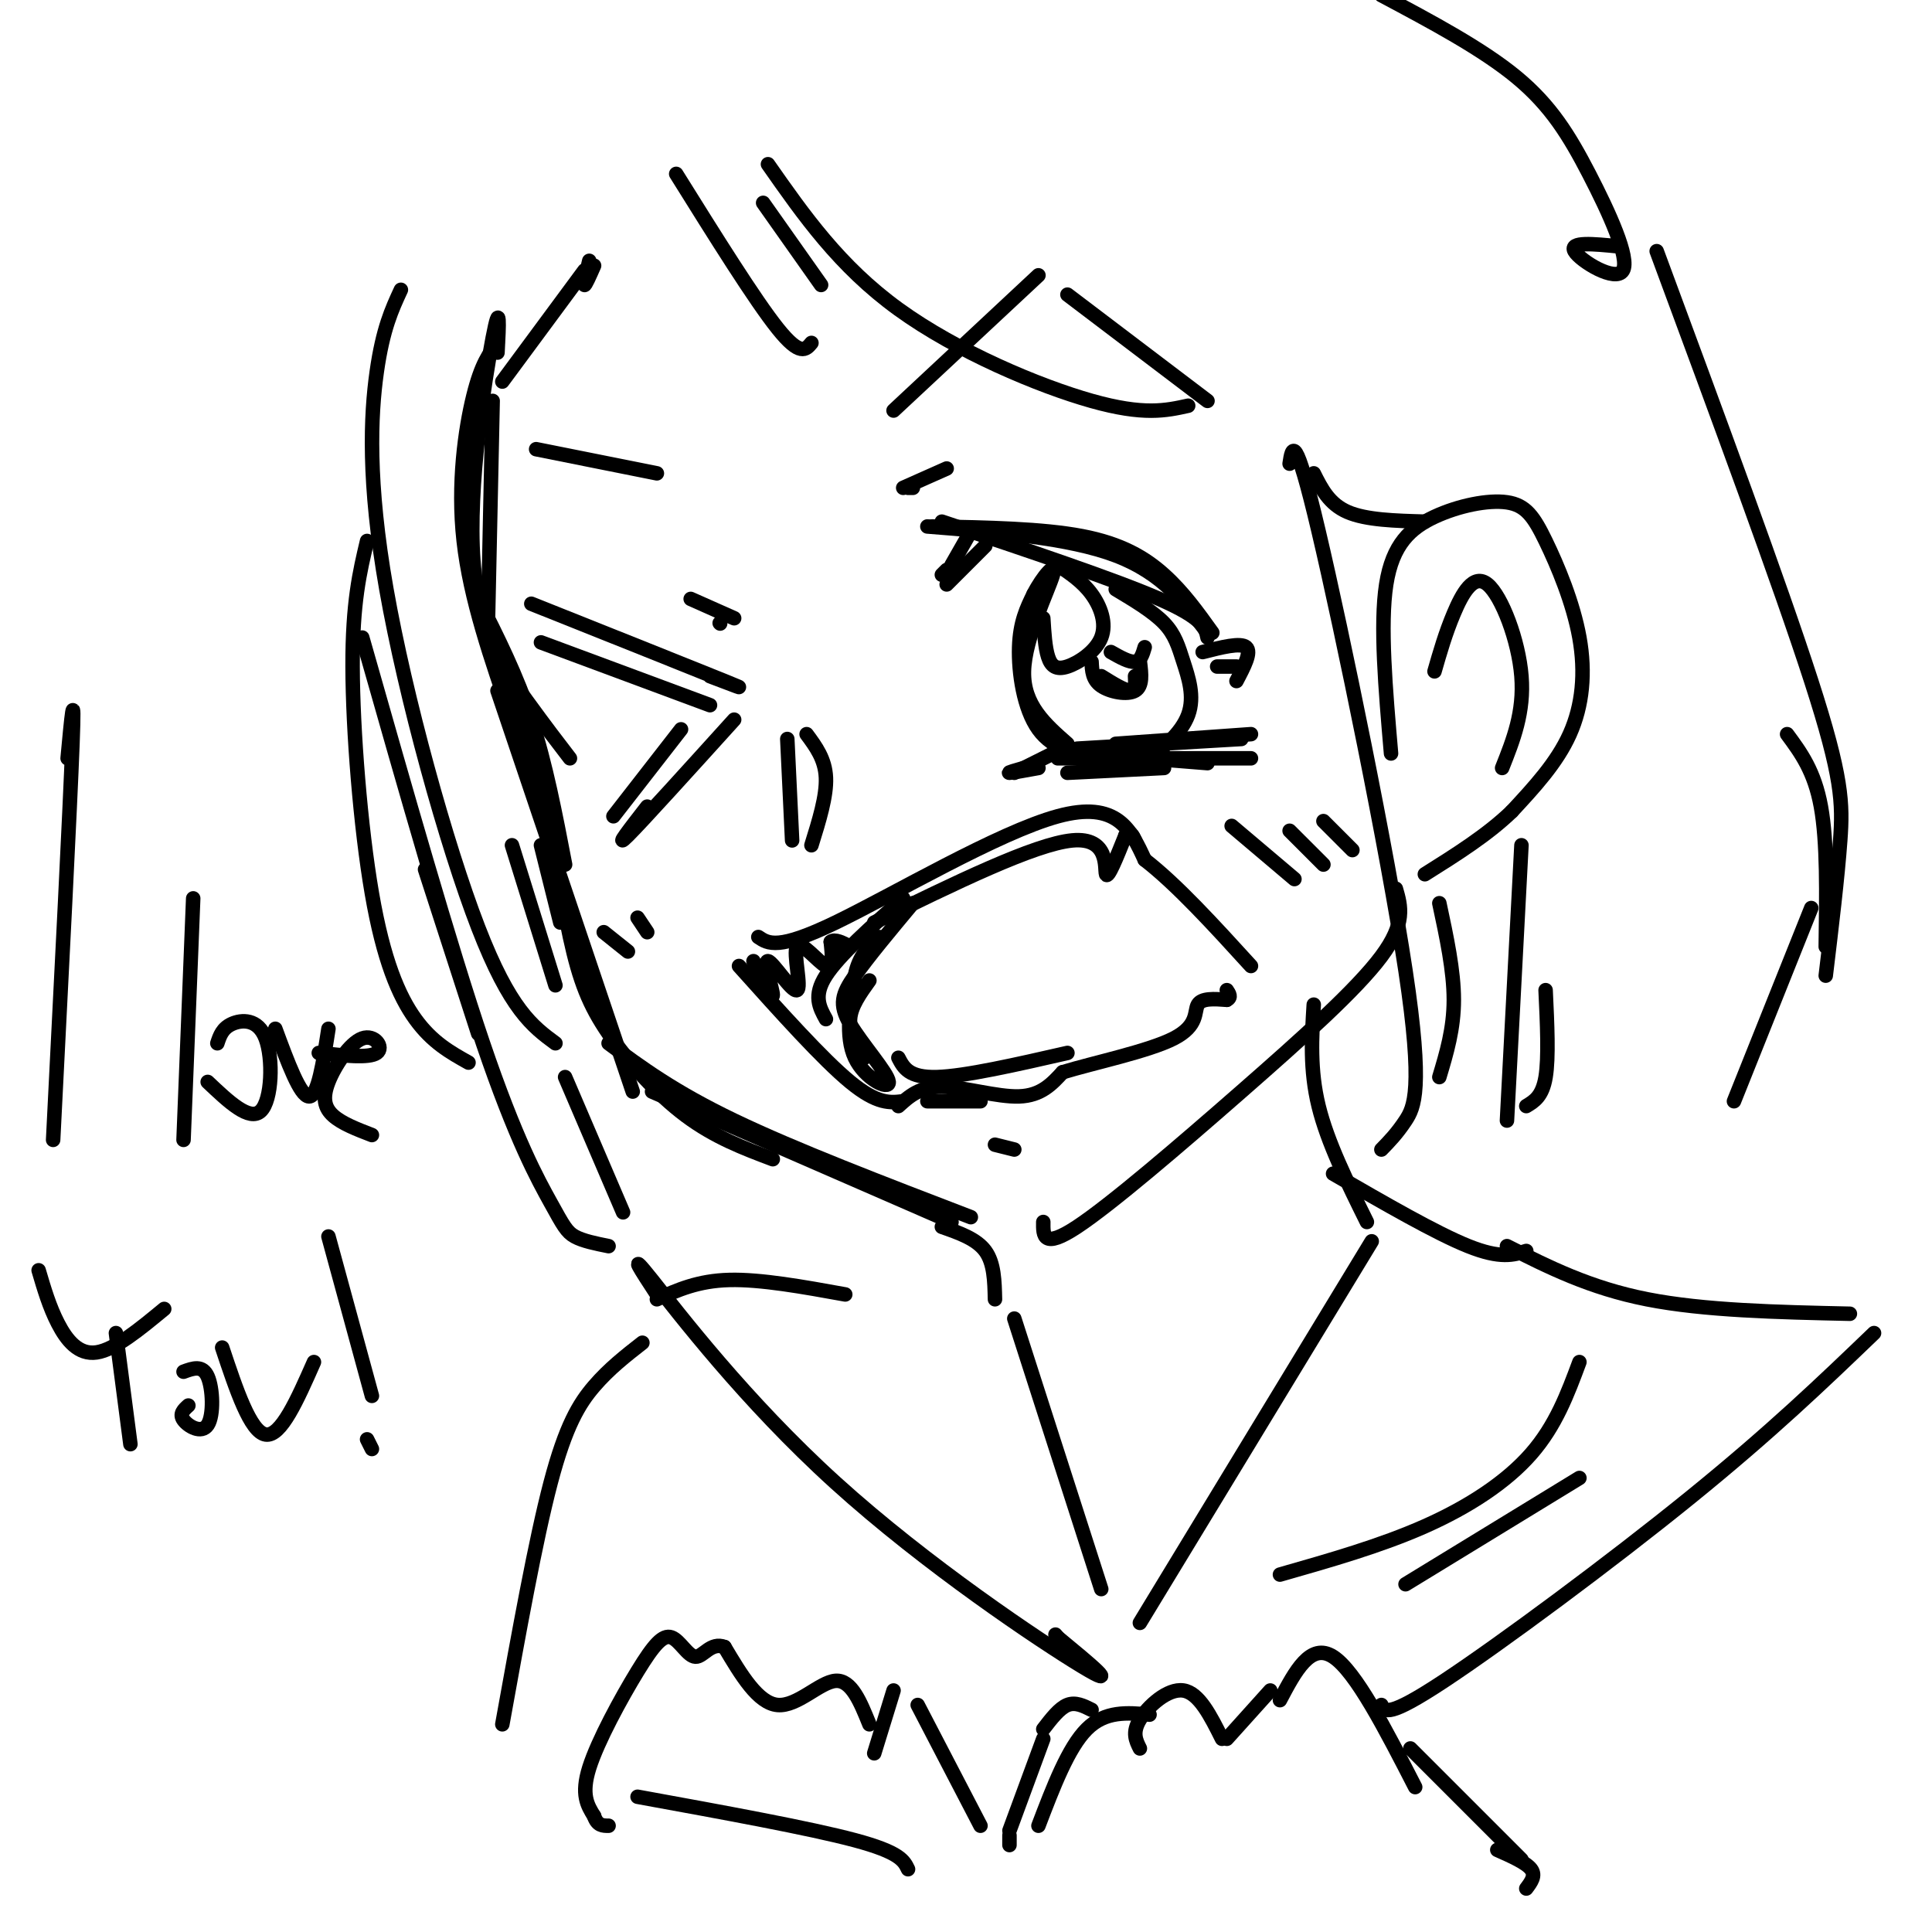 <svg viewBox='0 0 400 400' version='1.1' xmlns='http://www.w3.org/2000/svg' xmlns:xlink='http://www.w3.org/1999/xlink'><g fill='none' stroke='rgb(0,0,0)' stroke-width='3' stroke-linecap='round' stroke-linejoin='round'><path d='M103,71c-1.667,2.133 -3.333,4.267 -5,11c-1.667,6.733 -3.333,18.067 -2,30c1.333,11.933 5.667,24.467 10,37'/><path d='M101,130c0.000,0.000 1.000,-47.000 1,-47'/><path d='M103,73c0.304,-5.679 0.607,-11.357 -1,-3c-1.607,8.357 -5.125,30.750 -4,46c1.125,15.250 6.893,23.357 11,29c4.107,5.643 6.554,8.821 9,12'/><path d='M99,124c4.000,7.917 8.000,15.833 11,25c3.000,9.167 5.000,19.583 7,30'/><path d='M104,141c4.083,10.500 8.167,21.000 10,28c1.833,7.000 1.417,10.500 1,14'/><path d='M103,143c0.000,0.000 28.000,83.000 28,83'/><path d='M112,175c0.000,0.000 4.000,16.000 4,16'/><path d='M112,158c2.000,13.405 4.000,26.810 6,36c2.000,9.190 4.000,14.167 8,20c4.000,5.833 10.000,12.524 16,17c6.000,4.476 12.000,6.738 18,9'/><path d='M126,216c6.750,5.000 13.500,10.000 26,16c12.500,6.000 30.750,13.000 49,20'/><path d='M135,226c0.000,0.000 62.000,27.000 62,27'/><path d='M216,253c-0.042,2.839 -0.083,5.679 7,1c7.083,-4.679 21.292,-16.875 34,-28c12.708,-11.125 23.917,-21.179 29,-28c5.083,-6.821 4.042,-10.411 3,-14'/><path d='M288,156c-1.150,-13.329 -2.300,-26.659 -1,-35c1.300,-8.341 5.050,-11.694 10,-14c4.950,-2.306 11.100,-3.565 15,-3c3.900,0.565 5.551,2.956 8,8c2.449,5.044 5.698,12.743 7,20c1.302,7.257 0.658,14.074 -2,20c-2.658,5.926 -7.329,10.963 -12,16'/><path d='M313,168c-5.000,4.833 -11.500,8.917 -18,13'/><path d='M167,152c1.917,2.583 3.833,5.167 4,9c0.167,3.833 -1.417,8.917 -3,14'/><path d='M163,153c0.000,0.000 1.000,21.000 1,21'/><path d='M193,109c11.422,0.222 22.844,0.444 31,2c8.156,1.556 13.044,4.444 17,8c3.956,3.556 6.978,7.778 10,12'/><path d='M192,109c14.667,1.167 29.333,2.333 39,6c9.667,3.667 14.333,9.833 19,16'/><path d='M195,108c17.917,6.000 35.833,12.000 45,16c9.167,4.000 9.583,6.000 10,8'/><path d='M231,122c3.862,2.314 7.723,4.629 10,7c2.277,2.371 2.969,4.799 4,8c1.031,3.201 2.400,7.174 1,11c-1.400,3.826 -5.568,7.503 -9,9c-3.432,1.497 -6.126,0.814 -10,0c-3.874,-0.814 -8.928,-1.758 -12,-6c-3.072,-4.242 -4.164,-11.784 -4,-17c0.164,-5.216 1.582,-8.108 3,-11'/><path d='M214,123c1.833,-3.619 4.917,-7.167 4,-4c-0.917,3.167 -5.833,13.048 -6,20c-0.167,6.952 4.417,10.976 9,15'/><path d='M225,156c0.000,0.000 25.000,2.000 25,2'/><path d='M221,160c0.000,0.000 20.000,-1.000 20,-1'/><path d='M110,125c16.917,6.750 33.833,13.500 40,16c6.167,2.500 1.583,0.750 -3,-1'/><path d='M112,133c0.000,0.000 35.000,13.000 35,13'/><path d='M152,149c-9.500,10.500 -19.000,21.000 -22,24c-3.000,3.000 0.500,-1.500 4,-6'/><path d='M141,151c0.000,0.000 -14.000,18.000 -14,18'/><path d='M157,194c2.044,1.378 4.089,2.756 16,-3c11.911,-5.756 33.689,-18.644 46,-22c12.311,-3.356 15.156,2.822 18,9'/><path d='M237,178c6.667,5.167 14.333,13.583 22,22'/><path d='M153,200c8.667,9.667 17.333,19.333 23,24c5.667,4.667 8.333,4.333 11,4'/><path d='M186,229c2.222,-2.022 4.444,-4.044 9,-4c4.556,0.044 11.444,2.156 16,2c4.556,-0.156 6.778,-2.578 9,-5'/><path d='M220,222c6.369,-1.952 17.792,-4.333 23,-7c5.208,-2.667 4.202,-5.619 5,-7c0.798,-1.381 3.399,-1.190 6,-1'/><path d='M254,207c1.000,-0.500 0.500,-1.250 0,-2'/><path d='M187,186c-6.667,5.917 -13.333,11.833 -16,16c-2.667,4.167 -1.333,6.583 0,9'/><path d='M156,199c1.998,4.017 3.997,8.034 4,7c0.003,-1.034 -1.988,-7.120 -1,-7c0.988,0.120 4.956,6.444 6,6c1.044,-0.444 -0.834,-7.658 0,-9c0.834,-1.342 4.381,3.188 6,4c1.619,0.812 1.309,-2.094 1,-5'/><path d='M172,195c0.833,-0.667 2.417,0.167 4,1'/><path d='M255,171c0.000,0.000 13.000,11.000 13,11'/><path d='M267,172c0.000,0.000 7.000,7.000 7,7'/><path d='M274,170c0.000,0.000 6.000,6.000 6,6'/><path d='M125,193c0.000,0.000 5.000,4.000 5,4'/><path d='M132,190c0.000,0.000 2.000,3.000 2,3'/><path d='M204,113c0.000,0.000 -8.000,8.000 -8,8'/><path d='M201,110c0.000,0.000 -4.000,7.000 -4,7'/><path d='M219,117c2.550,1.702 5.100,3.404 7,6c1.900,2.596 3.148,6.088 2,9c-1.148,2.912 -4.694,5.246 -7,6c-2.306,0.754 -3.373,-0.070 -4,-2c-0.627,-1.930 -0.813,-4.965 -1,-8'/><path d='M226,137c0.089,1.867 0.178,3.733 2,5c1.822,1.267 5.378,1.933 7,1c1.622,-0.933 1.311,-3.467 1,-6'/><path d='M228,140c2.417,1.500 4.833,3.000 6,3c1.167,0.000 1.083,-1.500 1,-3'/><path d='M230,135c1.917,1.083 3.833,2.167 5,2c1.167,-0.167 1.583,-1.583 2,-3'/><path d='M181,191c16.622,-8.133 33.244,-16.267 41,-17c7.756,-0.733 6.644,5.933 7,7c0.356,1.067 2.178,-3.467 4,-8'/><path d='M233,173c1.000,-1.167 1.500,-0.083 2,1'/><path d='M189,187c-4.660,5.584 -9.321,11.167 -12,15c-2.679,3.833 -3.378,5.914 -1,10c2.378,4.086 7.833,10.177 8,12c0.167,1.823 -4.952,-0.622 -7,-5c-2.048,-4.378 -1.024,-10.689 0,-17'/><path d='M177,202c0.833,-4.167 2.917,-6.083 5,-8'/><path d='M180,203c-1.917,2.667 -3.833,5.333 -4,8c-0.167,2.667 1.417,5.333 3,8'/><path d='M185,85c0.000,0.000 30.000,-28.000 30,-28'/><path d='M111,93c0.000,0.000 25.000,5.000 25,5'/><path d='M196,118c0.000,0.000 -1.000,1.000 -1,1'/><path d='M187,101c0.000,0.000 9.000,-4.000 9,-4'/><path d='M189,101c0.000,0.000 -1.000,0.000 -1,0'/><path d='M143,124c0.000,0.000 9.000,4.000 9,4'/><path d='M149,129c0.000,0.000 0.100,0.100 0.1,0.1'/><path d='M192,228c0.000,0.000 11.000,0.000 11,0'/><path d='M206,237c0.000,0.000 4.000,1.000 4,1'/><path d='M186,219c1.083,2.083 2.167,4.167 8,4c5.833,-0.167 16.417,-2.583 27,-5'/><path d='M219,157c0.000,0.000 40.000,0.000 40,0'/><path d='M223,155c0.000,0.000 34.000,-2.000 34,-2'/><path d='M231,154c0.000,0.000 28.000,-2.000 28,-2'/><path d='M140,36c8.167,13.083 16.333,26.167 21,32c4.667,5.833 5.833,4.417 7,3'/><path d='M158,42c0.000,0.000 12.000,17.000 12,17'/><path d='M159,34c7.400,10.578 14.800,21.156 27,30c12.200,8.844 29.200,15.956 40,19c10.800,3.044 15.400,2.022 20,1'/><path d='M221,61c0.000,0.000 29.000,22.000 29,22'/><path d='M83,60c-1.869,4.036 -3.738,8.071 -5,17c-1.262,8.929 -1.917,22.750 2,45c3.917,22.250 12.405,52.929 19,70c6.595,17.071 11.298,20.536 16,24'/><path d='M106,175c0.000,0.000 9.000,29.000 9,29'/><path d='M104,79c0.000,0.000 17.000,-23.000 17,-23'/><path d='M123,55c-0.917,2.083 -1.833,4.167 -2,4c-0.167,-0.167 0.417,-2.583 1,-5'/><path d='M295,108c-6.083,-0.167 -12.167,-0.333 -16,-2c-3.833,-1.667 -5.417,-4.833 -7,-8'/><path d='M267,96c0.530,-3.488 1.060,-6.976 6,14c4.940,20.976 14.292,66.417 18,91c3.708,24.583 1.774,28.310 0,31c-1.774,2.690 -3.387,4.345 -5,6'/><path d='M298,187c1.500,7.000 3.000,14.000 3,20c0.000,6.000 -1.500,11.000 -3,16'/><path d='M75,132c9.089,31.964 18.179,63.929 25,84c6.821,20.071 11.375,28.250 14,33c2.625,4.750 3.321,6.071 5,7c1.679,0.929 4.339,1.464 7,2'/><path d='M117,223c0.000,0.000 12.000,28.000 12,28'/><path d='M286,-1c10.442,5.557 20.884,11.113 28,17c7.116,5.887 10.907,12.104 15,20c4.093,7.896 8.486,17.472 7,20c-1.486,2.528 -8.853,-1.992 -10,-4c-1.147,-2.008 3.927,-1.504 9,-1'/><path d='M76,112c-1.518,6.393 -3.036,12.786 -3,26c0.036,13.214 1.625,33.250 4,47c2.375,13.750 5.536,21.214 9,26c3.464,4.786 7.232,6.893 11,9'/><path d='M88,180c0.000,0.000 11.000,34.000 11,34'/><path d='M343,52c12.778,34.533 25.556,69.067 32,89c6.444,19.933 6.556,25.267 6,33c-0.556,7.733 -1.778,17.867 -3,28'/><path d='M370,152c2.833,3.833 5.667,7.667 7,15c1.333,7.333 1.167,18.167 1,29'/><path d='M375,188c0.000,0.000 -16.000,40.000 -16,40'/><path d='M297,139c1.131,-3.940 2.262,-7.881 4,-12c1.738,-4.119 4.083,-8.417 7,-6c2.917,2.417 6.405,11.548 7,19c0.595,7.452 -1.702,13.226 -4,19'/><path d='M315,175c0.000,0.000 -3.000,57.000 -3,57'/><path d='M320,205c0.333,7.000 0.667,14.000 0,18c-0.667,4.000 -2.333,5.000 -4,6'/><path d='M218,156c0.000,0.000 -8.000,4.000 -8,4'/><path d='M212,159c-1.750,0.500 -3.500,1.000 -3,1c0.500,0.000 3.250,-0.500 6,-1'/><path d='M249,135c3.917,-1.000 7.833,-2.000 9,-1c1.167,1.000 -0.417,4.000 -2,7'/><path d='M252,138c0.000,0.000 4.000,0.000 4,0'/><path d='M272,208c-0.417,6.750 -0.833,13.500 1,21c1.833,7.500 5.917,15.750 10,24'/><path d='M195,254c3.583,1.250 7.167,2.500 9,5c1.833,2.500 1.917,6.250 2,10'/><path d='M276,243c10.667,6.167 21.333,12.333 28,15c6.667,2.667 9.333,1.833 12,1'/><path d='M284,257c0.000,0.000 -48.000,79.000 -48,79'/><path d='M210,273c0.000,0.000 18.000,56.000 18,56'/><path d='M312,258c8.583,4.333 17.167,8.667 29,11c11.833,2.333 26.917,2.667 42,3'/><path d='M388,276c-10.667,10.244 -21.333,20.489 -38,34c-16.667,13.511 -39.333,30.289 -51,38c-11.667,7.711 -12.333,6.356 -13,5'/><path d='M175,268c-8.750,-1.583 -17.500,-3.167 -24,-3c-6.500,0.167 -10.750,2.083 -15,4'/><path d='M136,268c-3.173,-4.851 -6.345,-9.702 -1,-3c5.345,6.702 19.208,24.958 38,42c18.792,17.042 42.512,32.869 51,38c8.488,5.131 1.744,-0.435 -5,-6'/><path d='M219,339c-0.833,-1.000 -0.417,-0.500 0,0'/><path d='M209,380c0.000,0.000 0.000,2.000 0,2'/><path d='M209,379c0.000,0.000 7.000,-19.000 7,-19'/><path d='M216,358c1.667,-2.167 3.333,-4.333 5,-5c1.667,-0.667 3.333,0.167 5,1'/><path d='M215,378c3.083,-8.083 6.167,-16.167 10,-20c3.833,-3.833 8.417,-3.417 13,-3'/><path d='M236,362c-0.822,-1.644 -1.644,-3.289 0,-6c1.644,-2.711 5.756,-6.489 9,-6c3.244,0.489 5.622,5.244 8,10'/><path d='M254,360c0.000,0.000 9.000,-10.000 9,-10'/><path d='M265,352c3.167,-6.000 6.333,-12.000 11,-9c4.667,3.000 10.833,15.000 17,27'/><path d='M203,378c0.000,0.000 -13.000,-25.000 -13,-25'/><path d='M185,350c0.000,0.000 -4.000,13.000 -4,13'/><path d='M180,357c-1.867,-4.622 -3.733,-9.244 -7,-9c-3.267,0.244 -7.933,5.356 -12,5c-4.067,-0.356 -7.533,-6.178 -11,-12'/><path d='M150,341c-2.827,-1.124 -4.396,2.066 -6,2c-1.604,-0.066 -3.244,-3.389 -5,-4c-1.756,-0.611 -3.626,1.489 -7,7c-3.374,5.511 -8.250,14.432 -10,20c-1.750,5.568 -0.375,7.784 1,10'/><path d='M123,376c0.667,2.000 1.833,2.000 3,2'/><path d='M292,362c0.000,0.000 23.000,23.000 23,23'/><path d='M310,383c3.000,1.333 6.000,2.667 7,4c1.000,1.333 0.000,2.667 -1,4'/><path d='M132,372c17.833,3.250 35.667,6.500 45,9c9.333,2.500 10.167,4.250 11,6'/><path d='M133,278c-3.444,2.689 -6.889,5.378 -10,9c-3.111,3.622 -5.889,8.178 -9,20c-3.111,11.822 -6.556,30.911 -10,50'/><path d='M14,157c0.750,-8.083 1.500,-16.167 1,-3c-0.500,13.167 -2.250,47.583 -4,82'/><path d='M40,186c0.000,0.000 -2.000,50.000 -2,50'/><path d='M45,216c0.512,-1.548 1.024,-3.095 3,-4c1.976,-0.905 5.417,-1.167 7,3c1.583,4.167 1.310,12.762 -1,15c-2.310,2.238 -6.655,-1.881 -11,-6'/><path d='M57,213c2.583,7.000 5.167,14.000 7,14c1.833,0.000 2.917,-7.000 4,-14'/><path d='M66,218c5.204,0.563 10.408,1.126 12,0c1.592,-1.126 -0.429,-3.941 -3,-3c-2.571,0.941 -5.692,5.638 -7,9c-1.308,3.362 -0.802,5.389 1,7c1.802,1.611 4.901,2.805 8,4'/><path d='M8,263c1.111,3.778 2.222,7.556 4,11c1.778,3.444 4.222,6.556 8,6c3.778,-0.556 8.889,-4.778 14,-9'/><path d='M24,276c0.000,0.000 3.000,23.000 3,23'/><path d='M38,284c1.958,-0.720 3.917,-1.440 5,1c1.083,2.440 1.292,8.042 0,10c-1.292,1.958 -4.083,0.274 -5,-1c-0.917,-1.274 0.042,-2.137 1,-3'/><path d='M46,279c2.917,8.750 5.833,17.500 9,18c3.167,0.500 6.583,-7.250 10,-15'/><path d='M68,256c0.000,0.000 9.000,33.000 9,33'/><path d='M76,298c0.000,0.000 1.000,2.000 1,2'/><path d='M265,326c10.444,-2.978 20.889,-5.956 30,-10c9.111,-4.044 16.889,-9.156 22,-15c5.111,-5.844 7.556,-12.422 10,-19'/><path d='M291,328c0.000,0.000 36.000,-22.000 36,-22'/></g>
</svg>